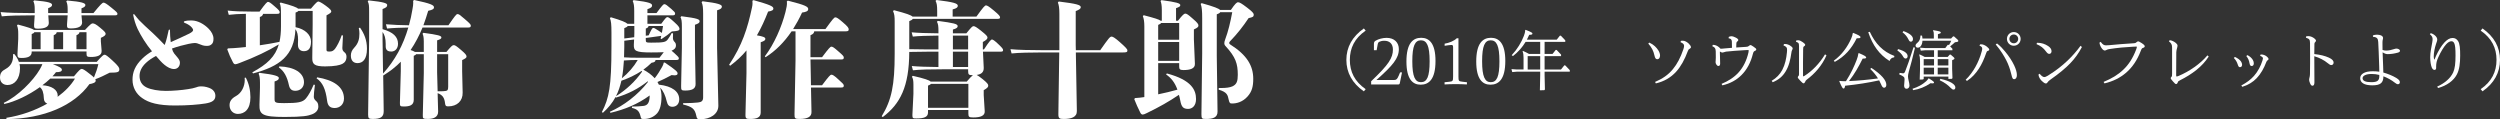 <!-- Generator: Adobe Illustrator 21.1.0, SVG Export Plug-In  -->
<svg version="1.1"
	 xmlns="http://www.w3.org/2000/svg" xmlns:xlink="http://www.w3.org/1999/xlink" xmlns:a="http://ns.adobe.com/AdobeSVGViewerExtensions/3.0/"
	 x="0px" y="0px" width="464.136px" height="22.132px" viewBox="0 0 464.136 22.132"
	 style="enable-background:new 0 0 464.136 22.132;" xml:space="preserve">
<rect x="0" y="0" width="464.136" height="22.132" fill="#333333" stroke="none"/>
<style type="text/css">
	.st0{fill:#FFFFFF;}
</style>
<defs>
</defs>
<g>
	<path class="st0" d="M17.953,11.486c1.051-1.167,1.261-1.331,1.471-1.331c0.188,0,0.537,0.234,1.471,1.098
		c1.074,0.98,1.261,1.331,1.261,1.588c0,0.537-0.233,0.653-1.797,0.653c-1.004,0.514-1.774,0.888-2.662,1.214
		c0.047,0.094,0.07,0.187,0.07,0.28c0,0.327-0.467,0.514-1.167,0.631c-2.849,3.969-8.428,6.42-15.386,6.489l-0.046-0.233
		c2.731-0.42,5.393-1.377,7.61-2.638c-0.396-0.14-0.606-0.467-0.63-0.91c-0.047-1.145-0.257-1.751-0.747-2.148
		c-2.078,1.494-4.623,2.708-6.607,3.129l-0.093-0.21c2.614-1.237,5.439-4.062,6.7-6.233c0.257-0.444,0.373-0.725,0.467-0.958H3.619
		c0.07,0.257,0.093,0.514,0.093,0.747c0,2.031-1.026,3.129-2.311,3.129C0.607,15.782,0,15.292,0,14.404
		c0-0.863,0.374-1.237,1.027-1.587c1.051-0.584,1.401-1.424,1.401-2.475v-0.28l0.21-0.047c0.396,0.467,0.7,0.957,0.863,1.471H17.953
		z M12.561,2.849H8.965l0.094,1.354c0.047,0.771-0.7,1.121-2.031,1.121c-0.584,0-0.747-0.094-0.7-0.747l0.116-1.728h-0.35
		c-2.404,0-4.553,0.047-5.767,0.187l-0.21-0.794c1.354,0.141,3.502,0.188,5.977,0.188h0.35V1.658c0-0.631-0.069-1.074-0.256-1.425
		L6.351,0.07c2.778,0.233,3.315,0.49,3.315,0.841c0,0.257-0.211,0.42-0.725,0.606v0.911h3.619V1.681c0-0.63-0.07-1.073-0.257-1.424
		l0.163-0.163c2.778,0.233,3.386,0.49,3.386,0.841c0,0.256-0.21,0.42-0.724,0.606v0.888h2.218c1.284-1.564,1.657-1.938,1.867-1.938
		s0.537,0.164,1.447,0.911c1.004,0.816,1.145,0.957,1.145,1.167s-0.117,0.28-0.49,0.28h-6.187l0.116,1.308
		c0,0.793-0.771,1.12-2.101,1.12c-0.584,0-0.747-0.094-0.701-0.747L12.561,2.849z M16.062,9.549H5.884v0.116
		c0,0.841-0.771,1.098-1.892,1.098c-0.63,0-0.771-0.094-0.747-0.771l0.141-2.755V6.304c0-0.724-0.047-1.121-0.233-1.588l0.163-0.163
		c1.914,0.514,2.708,0.771,2.988,1.004h9.479c1.004-1.074,1.214-1.214,1.424-1.214c0.28,0,0.631,0.163,1.378,0.794
		c0.816,0.677,1.027,0.91,1.027,1.144c0,0.257-0.257,0.467-0.888,0.747v0.653l0.141,1.728c0.069,0.911-0.841,1.168-2.008,1.168
		c-0.701,0-0.794-0.117-0.794-0.607V9.549z M5.884,9.129h1.657V5.977H6.374C6.327,6.117,6.188,6.21,5.884,6.327V9.129z
		 M9.339,14.592c-0.467,0.443-0.957,0.84-1.471,1.237c1.704,0.093,2.848,0.816,2.848,1.938c0,0.07,0,0.14-0.023,0.21
		c1.401-1.027,2.521-2.194,3.222-3.385H9.339z M13.728,14.171c0.957-1.144,1.214-1.377,1.425-1.377c0.233,0,0.513,0.14,1.54,0.957
		c0.351,0.257,0.584,0.467,0.747,0.631c0.374-0.888,0.631-1.658,0.817-2.476H9.806c1.331,0.514,1.681,0.747,1.681,1.051
		S11.16,13.4,10.39,13.4c-0.188,0.257-0.397,0.514-0.654,0.771H13.728z M9.969,9.129h1.751V5.977h-1.19
		c-0.047,0.257-0.14,0.374-0.561,0.561V9.129z M14.194,9.129h1.868V5.977h-1.308c-0.047,0.257-0.14,0.374-0.561,0.561V9.129z"/>
	<path class="st0" d="M30.601,8.288c0.35-0.934,0.537-1.938,0.7-2.638c0.023-0.117,0.094-0.164,0.141-0.164
		c0.069,0,0.116,0.047,0.116,0.164c0,0.7,0.047,1.424,0.14,2.171c1.051-0.467,2.335-1.027,3.456-1.588
		c0.536-0.28,0.7-0.49,0.7-0.653s-0.164-0.42-0.443-0.677c-0.28-0.257-0.678-0.49-1.121-0.654c-0.116-0.047-0.163-0.093-0.163-0.163
		c0-0.047,0.047-0.117,0.163-0.163c0.304-0.094,0.677-0.117,1.004-0.117h0.374c0.467,0,1.05,0.163,1.61,0.443
		c0.537,0.28,1.074,0.677,1.494,1.121c0.49,0.514,0.864,1.144,0.864,1.82c0,0.537-0.117,0.841-0.374,1.051s-0.467,0.28-0.91,0.28
		c-0.537,0-0.934-0.163-1.331-0.327c-0.257-0.116-0.561-0.21-0.863-0.21c-0.257,0-0.678,0.07-1.145,0.164
		c-0.887,0.187-2.055,0.49-3.081,0.863c0.116,0.443,0.187,0.607,0.42,0.934c0.163,0.233,0.443,0.49,0.677,0.817
		c0.257,0.327,0.374,0.584,0.374,0.887c0,0.701-0.467,1.168-1.098,1.168c-0.607,0-1.237-0.351-1.751-0.771
		c-0.561-0.443-1.074-1.074-1.588-1.657c-0.7,0.373-1.354,0.793-1.867,1.283c-0.841,0.794-1.19,1.611-1.19,2.429
		c0,0.934,0.396,1.681,1.284,2.124c0.84,0.42,2.264,0.653,3.595,0.653c1.284,0,2.965-0.14,4.109-0.326
		c0.653-0.094,1.073-0.187,1.494-0.327c0.56-0.21,0.724-0.187,1.073-0.187c0.561,0,1.308,0.21,1.728,0.443
		c0.468,0.257,0.794,0.724,0.794,1.308c0,0.817-0.561,1.214-1.844,1.424c-1.331,0.21-3.269,0.374-5.627,0.374
		c-3.081,0-4.879-0.49-6.116-1.378c-1.121-0.771-1.798-1.984-1.798-3.408c0-1.354,0.443-2.615,1.867-3.969
		c0.537-0.514,1.121-0.934,1.751-1.308c-1.073-1.284-2.054-2.871-2.661-4.132c-0.396-0.841-0.7-1.868-0.817-2.568V2.731
		c0-0.069,0.023-0.116,0.094-0.116c0.047,0,0.094,0.047,0.14,0.093c0.234,0.304,0.561,0.724,0.864,1.051
		c0.28,0.28,0.724,0.724,1.074,1.051c0.747,0.677,1.961,1.751,3.642,3.525L30.601,8.288z"/>
	<path class="st0" d="M48.243,8.405c1.214-0.164,2.451-0.397,3.643-0.631C52.072,6.934,52.165,6,52.165,4.903V2.825
		c0-1.378-0.046-1.845-0.233-2.194l0.164-0.164c2.147,0.561,2.988,0.888,3.245,1.145h2.381C58.679,0.467,58.936,0.28,59.1,0.28
		c0.14,0,0.583,0.187,1.4,0.794c0.794,0.584,1.004,0.841,1.004,1.051s-0.233,0.373-0.888,0.724v6.373c0,0.28,0.07,0.351,0.561,0.351
		s0.771-0.164,1.074-0.584s0.841-1.377,1.19-2.451l0.233,0.047c-0.07,1.051-0.116,2.055-0.116,2.334c0,0.374,0.14,0.584,0.373,0.771
		c0.257,0.188,0.397,0.467,0.397,0.817c0,0.677-0.28,1.098-0.771,1.354c-0.444,0.233-1.401,0.467-3.198,0.467
		c-1.962,0-2.405-0.397-2.382-1.564l0.07-6.14V2.031h-2.662c-0.069,0.117-0.233,0.21-0.513,0.304v2.708
		c1.797,0.374,2.871,1.447,2.871,2.685c0,1.424-0.63,1.774-1.331,1.774c-0.583,0-1.097-0.327-1.097-1.19V8.148
		c0-0.28,0.023-0.514,0.023-0.747c0-0.888-0.141-1.541-0.49-1.984c-0.188,4.926-2.988,6.934-7.868,8.217l-0.14-0.21
		c2.755-1.471,4.272-2.918,4.926-5.183c-1.938,1.19-4.436,2.382-7.284,3.455c-0.396,0.141-0.606,0.233-0.771,0.233
		c-0.187,0-0.326-0.093-0.467-0.373c-0.443-0.817-0.7-1.424-1.051-2.382l0.117-0.187c0.747-0.023,1.471-0.07,2.194-0.14
		c0.374-0.047,0.771-0.07,1.145-0.117V2.568c-1.331,0.023-2.288,0.07-3.176,0.187l-0.21-0.794c1.237,0.141,2.498,0.188,4.39,0.188
		h1.54c1.145-1.588,1.401-1.798,1.564-1.798c0.21,0,0.443,0.14,1.19,0.794c0.888,0.747,0.98,0.934,0.98,1.12
		c0,0.233-0.116,0.304-0.467,0.304h-2.614c-0.07,0.304-0.257,0.49-0.607,0.584V8.405z M45.629,14.404
		c0.583,1.098,0.863,2.358,0.863,3.666c0,2.218-1.073,3.081-2.334,3.081c-0.794,0-1.541-0.583-1.541-1.634
		c0-0.747,0.42-1.261,1.19-1.681c1.074-0.584,1.634-1.845,1.634-3.012c0-0.117,0-0.257-0.022-0.374L45.629,14.404z M58.469,15.759
		c-0.14,0.957-0.21,1.845-0.21,2.218c0,0.304,0.163,0.561,0.443,0.794c0.233,0.21,0.397,0.443,0.397,1.027
		c0,0.653-0.444,1.144-1.168,1.424s-1.634,0.49-5.089,0.49c-4.156,0-4.716-0.467-4.67-2.265l0.094-3.151v-0.957
		c0-0.841-0.094-1.331-0.257-1.658l0.141-0.163c2.918,0.351,3.618,0.63,3.618,0.957c0,0.28-0.163,0.443-0.794,0.653v3.245
		c0,0.678,0.141,0.771,1.751,0.771c2.568,0,3.479-0.14,4.086-0.887c0.49-0.584,0.957-1.447,1.424-2.545L58.469,15.759z
		 M51.862,12.327c2.824,0.093,4.575,1.214,4.575,2.941c0,0.957-0.677,1.588-1.61,1.588c-0.654,0-1.027-0.304-1.19-1.051
		c-0.327-1.541-0.888-2.592-1.868-3.292L51.862,12.327z M58.889,14.358c2.988,0.49,4.973,1.728,4.973,3.945
		c0,1.073-0.77,1.751-1.728,1.751c-0.863,0-1.283-0.421-1.4-1.331c-0.28-2.194-0.841-3.408-1.961-4.179L58.889,14.358z"/>
	<path class="st0" d="M66.843,5.137c0.771,1.097,1.284,2.311,1.284,3.922c0,1.961-0.794,2.661-1.751,2.661
		c-0.771,0-1.237-0.49-1.237-1.4c0-0.537,0.187-1.004,0.63-1.471c0.771-0.817,0.957-1.635,0.957-2.615
		c0-0.35-0.023-0.561-0.116-1.027L66.843,5.137z M71.021,7.214l0.094,6.443c1.097-1.214,2.03-2.544,2.824-3.969
		c0.794-1.447,1.401-2.988,1.868-4.575c-1.401,0.023-2.778,0.069-3.945,0.187l-0.211-0.794c1.284,0.117,2.755,0.163,4.272,0.187
		c0.28-1.004,0.49-1.984,0.654-2.988c0.093-0.514,0.14-0.816,0.14-1.167c0-0.116,0-0.257-0.023-0.396L76.904,0
		c3.105,0.654,3.666,0.957,3.666,1.354c0,0.304-0.211,0.467-1.074,0.653c-0.28,0.934-0.561,1.821-0.888,2.685h4.646
		c1.237-1.797,1.471-2.077,1.681-2.077c0.28,0,0.467,0.163,1.308,0.887c1.004,0.864,1.167,1.051,1.167,1.261
		c0,0.28-0.14,0.351-0.537,0.351h-8.428c-0.606,1.471-1.331,2.871-2.218,4.179c0.28,0.094,0.561,0.187,0.817,0.351h1.634V7.681
		c0-0.747-0.093-1.12-0.233-1.424l0.163-0.163c2.755,0.373,3.339,0.537,3.339,0.863c0,0.21-0.187,0.351-0.794,0.537v2.148h1.728
		c0.817-0.981,1.098-1.261,1.331-1.261c0.257,0,0.443,0.093,1.4,0.91c0.794,0.677,1.004,0.934,1.004,1.214
		c0,0.21-0.21,0.374-0.816,0.653v2.078l0.093,3.945c0.047,1.564-1.051,2.568-2.661,2.568c-0.42,0-0.537-0.047-0.607-0.561
		c-0.093-0.863-0.35-1.541-1.377-1.891l0.093,3.408c0.023,1.027-0.84,1.378-1.867,1.378c-0.887,0-1.004-0.047-0.98-0.678l0.187-7.82
		v-3.525h-1.447c-0.023,0.116-0.14,0.187-0.42,0.304v8.171c0,1.027-0.794,1.237-1.821,1.237c-0.653,0-0.771-0.047-0.747-0.677
		l0.163-5.907v-1.728c-0.443,0.467-0.91,0.864-1.4,1.261c-0.584,0.49-1.237,0.888-1.868,1.308l0.094,6.583
		c0.023,1.168-0.653,1.472-2.031,1.472c-0.724,0-0.863-0.094-0.863-0.817l0.187-13.845V2.241c0-1.237-0.023-1.518-0.257-1.984
		L68.43,0.07c2.896,0.304,3.455,0.537,3.455,0.864c0,0.35-0.21,0.49-0.863,0.746v3.736c1.961,0.536,2.871,1.424,2.871,2.708
		c0,0.863-0.514,1.447-1.261,1.447c-0.56,0-1.026-0.21-1.026-0.957V8.171c0-1.073-0.211-1.728-0.584-2.241V7.214z M83.208,10.062
		h-2.055v3.385l0.094,3.502h0.49c0.443,0,0.724-0.023,1.027-0.07c0.35-0.046,0.443-0.257,0.443-0.793V10.062z"/>
	<path class="st0" d="M113.216,20.755c2.592-1.145,5.16-3.082,7.074-5.533c0-0.047-0.023-0.094-0.023-0.14
		c-1.774,1.4-3.618,2.357-5.906,3.034L114.29,18c-0.606,1.12-1.377,2.055-2.357,2.941l-0.188-0.14
		c1.331-2.615,1.774-4.67,1.774-12.163V6.047c0-1.588-0.07-2.124-0.28-2.685l0.164-0.164c2.054,0.607,2.824,0.958,3.081,1.215h1.261
		V2.055c0-0.957-0.069-1.424-0.28-1.868l0.164-0.163c3.081,0.374,3.432,0.631,3.432,1.004c0,0.304-0.21,0.443-0.864,0.677v0.725
		h1.682c1.027-1.378,1.261-1.658,1.471-1.658c0.233,0,0.49,0.21,1.284,0.888c0.56,0.49,0.7,0.653,0.7,0.84
		c0,0.28-0.117,0.351-0.514,0.351h-4.623v1.564h2.568c0.841-1.145,0.98-1.238,1.144-1.238c0.164,0,0.374,0.094,1.261,0.911
		c0.911,0.817,0.98,1.051,0.98,1.284c0,0.326-0.42,0.396-1.424,0.467c-0.677,0.561-1.12,0.91-1.938,1.424l-0.14-0.116
		c0.046-0.164,0.093-0.327,0.116-0.49l-2.871,0.396v0.304c0,0.514,0.046,0.56,1.004,0.56c2.357,0,2.708-0.093,3.104-0.63
		c0.327-0.443,0.467-0.7,0.7-1.144l0.257,0.046c-0.023,0.374-0.023,0.607-0.023,0.888c0,0.257,0.117,0.514,0.28,0.677
		c0.187,0.187,0.28,0.351,0.28,0.677c0,0.49-0.304,0.771-0.817,0.98c0.141,0.117,0.304,0.257,0.514,0.444
		c0.678,0.63,0.841,0.771,0.841,0.98c0,0.233-0.14,0.304-0.514,0.304h-3.806c-0.047,0.326-0.233,0.443-0.747,0.513
		c-0.467,0.468-0.98,0.888-1.518,1.284c0.794,0.421,1.518,0.935,2.102,1.588c0.514-0.653,0.98-1.378,1.377-2.102
		c0.188-0.326,0.233-0.49,0.304-0.793l0.187-0.023c2.078,1.4,2.382,1.728,2.382,2.03c0,0.234-0.163,0.351-0.584,0.351
		c-0.14,0-0.326-0.023-0.537-0.047c-0.934,0.514-1.751,0.911-2.614,1.284c0.094,0.163,0.187,0.327,0.257,0.49
		c2.521,0.28,3.782,1.308,3.782,2.731c0,0.888-0.561,1.378-1.261,1.378c-0.561,0-0.888-0.28-1.051-0.98
		c-0.28-1.168-0.653-1.984-1.237-2.568c0.163,0.514,0.257,1.051,0.257,1.634c0,1.541-0.304,2.521-0.794,3.105
		c-0.63,0.724-1.541,1.074-2.451,1.074c-0.537,0-0.537-0.023-0.631-0.444c-0.233-0.957-0.56-1.377-1.61-1.61v-0.257
		c0.934,0,1.284-0.023,2.147-0.117c0.7-0.093,1.145-0.514,1.145-1.938c-2.218,1.611-4.576,2.592-7.284,3.222L113.216,20.755z
		 M114.36,17.86c1.914-1.191,3.571-2.732,4.855-4.576c-0.046-0.047-0.069-0.07-0.093-0.117c-1.191,0.771-2.451,1.378-3.759,1.821
		C115.131,15.992,114.827,16.949,114.36,17.86z M115.831,11.229c-0.07,1.098-0.163,2.194-0.374,3.292
		c1.191-0.957,2.172-2.078,2.942-3.385C117.535,11.137,116.694,11.159,115.831,11.229z M117.722,7.331l-1.82,0.233v1.097
		c0,0.701-0.023,1.354-0.047,1.984c0.934,0.07,1.751,0.07,2.614,0.07h3.969c0.351-0.443,0.607-0.794,0.794-1.027
		c-0.537,0.023-1.284,0.047-2.357,0.047c-2.825,0-3.245-0.257-3.198-1.447L117.722,7.331z M115.901,7.145l1.844-0.233l0.023-0.771
		V4.833h-1.237c-0.07,0.14-0.257,0.257-0.63,0.396V7.145z M119.894,6.631l0.536-0.07c0.537-1.167,0.678-1.378,0.841-1.378
		c0.187,0,0.28,0.047,0.957,0.49c0.327,0.211,0.514,0.351,0.654,0.444c0.093-0.467,0.163-0.888,0.21-1.284h-2.685
		c-0.047,0.21-0.164,0.35-0.514,0.467V6.631z M126.594,8.849V4.949c0-1.026-0.07-1.424-0.257-1.751l0.163-0.187
		c3.129,0.397,3.385,0.584,3.385,0.957c0,0.257-0.233,0.421-0.863,0.631v4.155l0.116,6.841c0.023,0.91-0.7,1.214-1.938,1.214
		c-0.653,0-0.771-0.07-0.747-0.817L126.594,8.849z M133.13,8.896l0.234,10.715c0.022,1.588-1.564,2.521-3.269,2.521
		c-0.654,0-0.701-0.093-0.817-0.606c-0.257-1.261-0.7-1.704-2.451-2.125v-0.257h0.514c0.794,0,1.541-0.046,2.241-0.116
		c0.63-0.07,0.957-0.257,0.957-0.957V2.592c0-1.214-0.07-1.728-0.28-2.171l0.163-0.188c2.942,0.351,3.596,0.631,3.596,0.98
		c0,0.304-0.187,0.49-0.888,0.701V8.896z"/>
	<path class="st0" d="M139.894,0.023c3.151,0.888,3.688,1.167,3.688,1.564c0,0.233-0.163,0.443-0.98,0.561
		c-0.606,1.54-1.261,3.012-2.078,4.412c1.215,0.21,1.564,0.373,1.564,0.653c0,0.257-0.163,0.397-0.863,0.631v13.05
		c0,0.935-0.771,1.191-1.915,1.191c-0.747,0-0.934-0.047-0.91-0.841l0.187-7.657V9.362c-0.84,1.027-1.844,1.961-3.035,2.848
		l-0.187-0.187c2.405-3.596,3.409-6.7,4.249-10.646c0.07-0.304,0.094-0.537,0.094-0.794c0-0.141,0-0.28-0.023-0.443L139.894,0.023z
		 M147.691,11.276V5.813h-0.724c-1.378,2.031-2.965,3.618-4.833,4.81l-0.14-0.164c1.728-2.265,3.128-5.463,3.828-8.218
		c0.21-0.816,0.28-1.284,0.28-1.657c0-0.117,0-0.233-0.023-0.327l0.187-0.14c3.339,0.84,3.782,1.144,3.782,1.563
		c0,0.374-0.326,0.537-1.144,0.654c-0.514,1.12-1.074,2.124-1.658,3.059h6c1.378-1.892,1.611-2.172,1.845-2.172
		s0.514,0.164,1.377,0.911c0.981,0.84,1.098,1.073,1.098,1.33c0,0.28-0.14,0.351-0.561,0.351h-5.836
		c-0.047,0.35-0.233,0.537-0.7,0.724v4.086h2.147c1.261-1.682,1.541-1.962,1.728-1.962c0.257,0,0.514,0.188,1.261,0.841
		c0.887,0.771,1.051,0.934,1.051,1.19c0,0.28-0.141,0.351-0.514,0.351h-5.673l0.093,4.786h2.055
		c1.261-1.682,1.541-1.961,1.728-1.961c0.233,0,0.467,0.116,1.237,0.816c0.864,0.794,1.074,0.957,1.074,1.214
		c0,0.28-0.141,0.351-0.514,0.351h-5.58l0.094,4.529c0.023,0.84-0.607,1.308-2.241,1.308c-0.794,0-0.934-0.094-0.911-0.888
		L147.691,11.276z"/>
	<path class="st0" d="M168.81,9.129c0.981,0.022,2.102,0.046,3.386,0.046h2.031V6.607c-2.102,0.023-3.712,0.069-4.763,0.187
		L169.254,6c1.167,0.117,2.824,0.163,4.973,0.187V5.743c0-0.84-0.047-1.284-0.28-1.704l0.163-0.163
		c2.941,0.396,3.688,0.56,3.688,0.98c0,0.257-0.21,0.443-0.887,0.63v0.7h2.498c0.887-1.097,1.12-1.33,1.331-1.33
		c0.233,0,0.56,0.187,1.377,0.84c1.027,0.817,1.214,1.051,1.214,1.284s-0.21,0.467-0.863,0.817v1.377h0.21
		c1.027-1.587,1.33-1.844,1.471-1.844c0.187,0,0.467,0.187,1.12,0.794c0.864,0.816,0.958,0.98,0.958,1.19s-0.117,0.28-0.468,0.28
		h-3.268l0.14,2.941c0.047,0.863-0.443,1.261-1.308,1.377c0.21,0.117,0.561,0.327,1.098,0.771c0.863,0.7,1.051,0.957,1.051,1.214
		s-0.164,0.468-0.841,0.841v0.91l0.187,3.012c0.047,0.841-0.816,1.145-2.101,1.145c-0.794,0-0.935-0.094-0.935-0.701v-0.677h-7.493
		v0.467c0,0.841-0.747,1.098-2.172,1.098c-0.606,0-0.724-0.047-0.724-0.537v-0.187l0.187-3.853v-1.704
		c0-0.724-0.069-1.12-0.279-1.471l0.163-0.163c2.241,0.514,3.059,0.816,3.315,1.073h6.7c0.56-0.653,0.91-1.026,1.144-1.19
		c-0.771,0-0.887-0.093-0.887-0.817v-0.279h-4.646c-2.404,0-4.389,0.046-5.603,0.187l-0.21-0.794
		c1.19,0.117,2.871,0.163,4.949,0.187V9.596h-2.031c-1.284,0-2.428,0.023-3.386,0.047c-0.022,6.489-1.704,9.665-4.926,12.093
		l-0.187-0.163c1.845-3.012,2.404-5.79,2.404-11.557v-6c0-0.934-0.046-1.4-0.303-1.961l0.163-0.163
		c2.357,0.606,3.198,0.934,3.455,1.19h4.576V2.055c0-1.027-0.07-1.471-0.304-1.891L173.876,0c3.198,0.397,3.945,0.631,3.945,1.074
		c0,0.257-0.163,0.467-0.957,0.677v1.331h4.412c1.261-1.751,1.564-2.078,1.774-2.078s0.49,0.141,1.471,0.957
		c0.98,0.817,1.145,1.051,1.145,1.261s-0.117,0.28-0.49,0.28h-15.712c-0.094,0.164-0.304,0.28-0.654,0.421V9.129z M172.289,20.008
		h7.493v-4.436h-6.957c-0.069,0.116-0.21,0.187-0.536,0.326V20.008z M176.911,9.175h2.825V6.607h-2.825V9.175z M176.911,12.443
		h2.825V9.596h-2.825V12.443z"/>
	<path class="st0" d="M199.713,8.405l0.023,0.91h4.528c1.541-2.194,1.798-2.521,2.102-2.521c0.233,0,0.584,0.187,1.564,1.051
		c1.097,0.98,1.377,1.284,1.377,1.518c0,0.303-0.14,0.373-0.817,0.373h-8.754l0.187,10.879c0.023,1.145-1.051,1.472-2.451,1.472
		c-0.794,0-1.004-0.117-0.98-0.981l0.163-11.369h-3.129c-2.03,0-4.505,0.047-5.72,0.187l-0.21-0.793
		c1.354,0.14,3.899,0.187,5.93,0.187h3.152V2.568c0-1.098-0.094-1.634-0.28-2.102l0.163-0.187c3.409,0.42,4.086,0.654,4.086,1.051
		c0,0.28-0.21,0.443-0.934,0.724V8.405z"/>
	<path class="st0" d="M215.021,11.72v5.79c1.19-0.233,2.381-0.537,3.572-0.864c-0.468-1.307-1.145-2.171-2.102-2.824l0.14-0.188
		c4.67,1.238,5.417,3.129,5.417,4.763c0,1.261-0.724,1.821-1.471,1.821c-0.935,0-1.237-0.42-1.448-1.518
		c-0.069-0.396-0.163-0.771-0.257-1.097c-1.867,1.261-3.642,2.264-5.953,3.385c-0.373,0.187-0.606,0.28-0.771,0.28
		c-0.187,0-0.326-0.117-0.443-0.351c-0.443-0.863-0.771-1.634-1.12-2.498l0.116-0.21c0.677-0.047,1.19-0.094,1.751-0.187V4.903
		c0-0.888-0.093-1.425-0.28-1.915l0.164-0.163c2.054,0.537,2.871,0.794,3.151,1.027h0.21V1.892c0-0.888-0.093-1.354-0.233-1.705
		l0.163-0.163c2.825,0.374,3.502,0.584,3.502,0.934c0,0.257-0.233,0.351-0.793,0.561v2.335h0.35
		c0.888-1.121,1.167-1.331,1.354-1.331c0.257,0,0.514,0.163,1.284,0.841c1.004,0.863,1.167,1.097,1.167,1.377
		c0,0.21-0.07,0.374-0.841,0.724v1.821l0.187,4.553c0.047,0.91-0.91,1.167-2.124,1.167c-0.7,0-0.794-0.187-0.794-0.7V11.72H215.021z
		 M215.021,7.378h3.898V4.272h-3.361c-0.047,0.117-0.21,0.21-0.537,0.351V7.378z M215.021,7.798V11.3h3.898V7.798H215.021z
		 M226.53,2.265c-0.07,0.164-0.257,0.257-0.631,0.397v7.704l0.141,10.342c0.023,1.121-0.888,1.378-2.102,1.378
		c-0.794,0-0.887-0.047-0.887-0.888l0.14-11.299V3.386c0-1.448-0.07-2.102-0.28-2.662l0.187-0.14
		c2.405,0.677,3.176,1.004,3.409,1.261h2.008c0.793-1.167,1.097-1.424,1.33-1.424c0.28,0,0.631,0.187,1.728,1.026
		c0.98,0.747,1.191,1.051,1.191,1.261c0,0.397-0.164,0.49-0.958,0.654c-1.004,1.518-2.101,2.918-3.455,4.318
		c-0.116,0.141-0.14,0.211-0.14,0.304c0,0.094,0.047,0.187,0.163,0.257c3.152,1.984,4.296,3.992,4.296,6.396
		c0,1.401-0.233,2.358-1.051,3.269c-0.934,1.051-2.055,1.308-2.871,1.308c-0.374,0-0.49-0.047-0.631-0.677
		c-0.187-0.888-0.28-1.424-1.867-1.892l0.023-0.303h0.35c1.027,0,1.682-0.094,2.172-0.304c0.816-0.374,1.004-0.98,1.004-2.148
		c0-2.054-0.397-3.291-2.241-5.299c-0.211-0.21-0.257-0.374-0.257-0.584s0.046-0.351,0.14-0.63c0.607-1.635,0.957-3.152,1.331-5.113
		H226.53z"/>
	<path class="st0" d="M253.544,5.686c-2.051,1.415-2.938,3.226-2.938,5.433s0.888,4.018,2.938,5.434l-0.336,0.407
		c-2.17-1.499-3.25-3.49-3.25-5.841s1.092-4.329,3.25-5.841L253.544,5.686z"/>
	<path class="st0" d="M260.291,13.445l-0.407,1.979c-0.036,0.168-0.097,0.252-0.252,0.252h-5.073v-0.588
		c3.262-3.106,4.041-4.329,4.041-5.889c0-1.14-0.695-1.631-1.595-1.631c-0.407,0-0.695,0.084-0.911,0.18
		c-0.192,0.096-0.264,0.204-0.324,0.516l-0.191,1.056h-0.504V8.156c0-0.349,0.107-0.48,0.336-0.612
		c0.491-0.287,1.259-0.516,2.015-0.516c1.451,0,2.278,0.876,2.278,2.099c0,1.691-1.115,3.022-4.161,5.722h3.31
		c0.372,0,0.552-0.156,0.828-0.804l0.252-0.6H260.291z"/>
	<path class="st0" d="M266.507,11.322c0,3.394-1.223,4.401-2.758,4.401c-1.464,0-2.639-0.995-2.639-4.306
		c0-3.394,1.211-4.401,2.746-4.401C265.32,7.017,266.507,8.012,266.507,11.322z M265.416,11.37c0-2.891-0.528-3.886-1.619-3.886
		c-1.104,0-1.596,1.043-1.596,3.886c0,2.891,0.528,3.886,1.607,3.886C264.924,15.256,265.416,14.261,265.416,11.37z"/>
	<path class="st0" d="M270.769,7.101v7.088c0,0.863,0.048,0.899,0.743,0.983l0.828,0.096v0.408c-0.504-0.036-1.451-0.06-2.087-0.06
		c-0.612,0-1.571,0.023-2.063,0.06v-0.408l0.828-0.084c0.695-0.071,0.756-0.132,0.756-0.995V8.792c0-0.372-0.084-0.444-0.324-0.444
		s-0.852,0.084-1.247,0.156V8.108c0.768-0.12,1.751-0.492,2.255-1.008H270.769z"/>
	<path class="st0" d="M279.467,11.322c0,3.394-1.223,4.401-2.758,4.401c-1.464,0-2.639-0.995-2.639-4.306
		c0-3.394,1.211-4.401,2.746-4.401C278.28,7.017,279.467,8.012,279.467,11.322z M278.376,11.37c0-2.891-0.528-3.886-1.619-3.886
		c-1.104,0-1.596,1.043-1.596,3.886c0,2.891,0.528,3.886,1.607,3.886C277.884,15.256,278.376,14.261,278.376,11.37z"/>
	<path class="st0" d="M282.853,12.905v-2.159c0-0.552-0.048-0.852-0.18-1.223l0.071-0.072c0.408,0.18,0.756,0.348,1.128,0.563h2.074
		V7.772h-2.71c-0.636,1.055-1.439,1.931-2.351,2.639l-0.229-0.168c1.032-1.104,1.8-2.375,2.255-3.574
		c0.132-0.348,0.24-0.672,0.252-1.092l0.084-0.036c1.044,0.408,1.26,0.54,1.26,0.696c0,0.144-0.108,0.228-0.6,0.228
		c-0.132,0.312-0.276,0.611-0.432,0.899h5.54l0.588-0.743h0.168l0.828,0.863v0.288h-3.838v2.242h1.475l0.588-0.743h0.168
		l0.827,0.863v0.288h-3.058v2.482h3.046l0.611-0.768h0.168l0.852,0.888v0.288h-4.677v0.647l0.06,2.662l-0.12,0.12l-0.815,0.024
		l0.06-2.807v-0.647h-4.354l-0.839,0.071l-0.145-0.552l0.983,0.072H282.853z M283.62,12.905h2.326v-2.482h-2.326V12.905z"/>
	<path class="st0" d="M306.192,7.904c0.84,0.371,1.367,0.936,1.703,1.475c0.204,0.324,0.3,0.684,0.3,0.924
		c0,0.443-0.228,0.695-0.503,0.695c-0.252,0-0.42-0.144-0.54-0.72c-0.18-0.839-0.516-1.475-1.14-2.183L306.192,7.904z M312.082,7.58
		c0.119-0.012,0.228-0.023,0.335-0.023c0.408,0,0.792,0.251,1.092,0.527c0.24,0.228,0.42,0.491,0.42,0.659
		c0,0.133-0.061,0.204-0.204,0.288c-0.216,0.12-0.264,0.168-0.359,0.42c-0.612,1.644-1.308,2.891-2.171,3.85
		c-1.02,1.115-2.243,1.823-3.778,2.183l-0.144-0.275c1.355-0.588,2.423-1.283,3.322-2.387c0.755-0.924,1.403-2.11,1.942-3.706
		c0.096-0.288,0.12-0.468,0.12-0.6c0-0.275-0.144-0.468-0.672-0.695L312.082,7.58z"/>
	<path class="st0" d="M317.989,8.324h0.035c0.396,0,0.78,0.168,1.056,0.396c0.168,0.132,0.264,0.228,0.312,0.312
		c0.084,0.012,0.155,0.012,0.228,0.012c0.156,0,0.323-0.023,0.647-0.06c0.384-0.036,0.804-0.072,1.283-0.107
		c0-0.42,0-0.804-0.023-1.164c-0.024-0.396-0.192-0.552-0.6-0.6l0.023-0.264c0.144-0.072,0.324-0.12,0.492-0.12
		c0.264,0,0.552,0.12,0.839,0.264c0.324,0.168,0.444,0.324,0.444,0.433c0,0.096-0.048,0.18-0.18,0.264
		c-0.12,0.084-0.156,0.132-0.181,0.359c-0.023,0.24-0.023,0.492-0.023,0.768c0.611-0.048,1.188-0.084,1.835-0.12
		c0.3-0.023,0.371-0.048,0.527-0.18c0.12-0.107,0.216-0.156,0.288-0.156s0.204,0.061,0.552,0.3c0.396,0.265,0.516,0.384,0.516,0.517
		c0,0.132-0.084,0.203-0.264,0.275c-0.168,0.072-0.264,0.168-0.36,0.54c-0.396,1.583-1.091,2.926-2.122,3.945
		c-0.924,0.924-2.111,1.583-3.551,1.907l-0.144-0.276c1.259-0.527,2.339-1.211,3.166-2.135c0.863-0.959,1.476-2.183,1.823-3.682
		c0.036-0.18,0.048-0.312,0.048-0.359c0-0.084-0.024-0.108-0.12-0.108c-0.12,0-0.336,0.012-0.563,0.024
		c-0.636,0.035-1.308,0.071-1.979,0.132c-0.564,0.048-1.008,0.084-1.548,0.144c-0.155,0.024-0.264,0.061-0.396,0.108
		s-0.216,0.06-0.312,0.06c-0.097,0-0.24-0.06-0.432-0.191v0.168c0,0.359,0.012,0.851,0.035,1.463
		c0.013,0.252,0.013,0.468,0.013,0.623c0,0.324-0.145,0.433-0.348,0.433c-0.217,0-0.504-0.396-0.504-0.696
		c0-0.107,0.012-0.216,0.023-0.323c0.013-0.108,0.024-0.312,0.024-0.564c0-0.359,0-0.731-0.012-1.115
		c-0.024-0.575-0.145-0.768-0.636-0.972L317.989,8.324z"/>
	<path class="st0" d="M328.922,15.004c0.887-0.539,1.511-1.175,1.967-2.026c0.527-1.008,0.755-2.123,0.863-3.263
		c0.012-0.155,0.024-0.3,0.024-0.42c0-0.239-0.013-0.384-0.133-0.527c-0.096-0.12-0.275-0.24-0.539-0.348l0.107-0.24
		c0.061-0.012,0.132-0.012,0.192-0.012c0.336,0,0.647,0.12,0.911,0.275c0.229,0.132,0.504,0.36,0.504,0.528
		c0,0.084-0.024,0.18-0.096,0.3c-0.084,0.144-0.108,0.264-0.156,0.588c-0.168,1.211-0.432,2.387-1.079,3.441
		c-0.552,0.899-1.308,1.535-2.375,1.967L328.922,15.004z M339.092,10.278c-0.815,1.896-2.171,3.406-3.67,4.521
		c-0.18,0.133-0.191,0.192-0.3,0.42c-0.072,0.156-0.156,0.252-0.288,0.252c-0.096,0-0.252-0.096-0.588-0.468
		c-0.359-0.396-0.479-0.527-0.479-0.636c0-0.096,0.036-0.18,0.12-0.252c0.084-0.071,0.108-0.132,0.108-0.348V8.54
		c0-0.348-0.036-0.456-0.133-0.564c-0.083-0.096-0.216-0.155-0.432-0.216l0.072-0.264c0.144-0.023,0.276-0.023,0.372-0.023
		c0.264,0,0.6,0.203,0.852,0.384c0.239,0.168,0.42,0.336,0.42,0.479c0,0.084-0.084,0.204-0.229,0.275
		c-0.132,0.072-0.155,0.216-0.155,0.528c-0.036,1.738-0.024,3.322-0.024,4.845c0,0.168,0.012,0.192,0.06,0.192
		c0.049,0,0.145-0.048,0.216-0.096c1.452-0.912,2.807-2.315,3.814-3.994L339.092,10.278z"/>
	<path class="st0" d="M340.454,11.263c1.487-1.056,2.566-2.604,3.214-4.078c0.168-0.396,0.275-0.695,0.312-1.031l0.084-0.048
		c1.008,0.407,1.344,0.6,1.344,0.791c0,0.168-0.145,0.204-0.516,0.204h-0.181c-0.995,1.967-2.17,3.334-4.077,4.39L340.454,11.263z
		 M342.709,15.076c0.935-1.463,1.535-2.771,1.967-3.897c0.18-0.468,0.287-0.828,0.348-1.284l0.096-0.035
		c1.127,0.479,1.344,0.636,1.344,0.827c0,0.12-0.133,0.191-0.552,0.191h-0.097c-0.755,1.512-1.475,2.807-2.542,4.174
		c1.799-0.071,3.598-0.252,5.385-0.491c-0.348-0.576-0.815-1.151-1.439-1.763l0.216-0.192c1.859,1.247,2.771,2.278,2.771,3.154
		c0,0.312-0.168,0.527-0.407,0.527c-0.204,0-0.36-0.119-0.576-0.647c-0.096-0.239-0.216-0.479-0.348-0.72
		c-2.026,0.444-4.174,0.78-6.32,0.996c-0.061,0.359-0.132,0.527-0.288,0.527c-0.168,0-0.312-0.216-0.791-1.343l0.048-0.084
		c0.312,0.048,0.611,0.06,0.899,0.06H342.709z M347.134,5.901c1.031,2.219,2.447,3.693,4.569,4.485l-0.048,0.264
		c-0.432,0.036-0.695,0.252-0.852,0.672c-1.919-1.212-3.13-2.891-3.957-5.337L347.134,5.901z"/>
	<path class="st0" d="M352.382,9.115c1.259,0.348,1.775,0.815,1.775,1.308c0,0.264-0.133,0.432-0.36,0.443
		c-0.18,0-0.323-0.096-0.468-0.348c-0.275-0.504-0.623-0.827-1.079-1.151L352.382,9.115z M355.524,8.863
		c-0.468,2.003-0.732,2.986-1.151,4.462c-0.108,0.407-0.145,0.659-0.145,0.875c0,0.252,0.061,0.516,0.12,0.768
		c0.072,0.312,0.156,0.612,0.156,0.924c0,0.336-0.24,0.588-0.54,0.588c-0.275,0-0.456-0.216-0.456-0.576
		c0-0.239,0.024-0.42,0.049-0.647c0.023-0.155,0.035-0.323,0.035-0.552c0-0.371-0.132-0.527-0.983-0.888l0.061-0.287
		c0.396,0.071,0.527,0.084,0.636,0.084c0.191,0,0.287-0.097,0.396-0.36c0.384-0.983,0.827-2.171,1.559-4.497L355.524,8.863z
		 M353.39,5.77c1.235,0.455,1.763,0.959,1.763,1.475c0,0.288-0.144,0.48-0.372,0.492c-0.204,0-0.3-0.072-0.479-0.432
		c-0.264-0.54-0.6-0.924-1.092-1.308L353.39,5.77z M355.068,16.479c1.02-0.324,1.823-0.768,2.53-1.392
		c0.204-0.18,0.312-0.336,0.42-0.516l0.084-0.023c0.863,0.539,0.96,0.659,0.96,0.779c0,0.107-0.084,0.155-0.288,0.155
		c-0.096,0-0.216-0.012-0.36-0.035c-1.067,0.72-2.074,1.104-3.238,1.295L355.068,16.479z M361.725,14.225h-4.581v0.408l-0.12,0.119
		l-0.624,0.024l0.061-1.979v-1.452c0-0.527-0.036-0.827-0.156-1.175l0.072-0.072c0.359,0.156,0.647,0.3,0.947,0.468h1.739V9.331
		h-1.619l-0.84,0.072l-0.144-0.552l0.983,0.072h3.706l0.455-0.6h0.168l0.061,0.06c0.18-0.3,0.312-0.54,0.419-0.815h-5.337
		c-0.048,0.791-0.407,1.283-0.863,1.283c-0.228,0-0.42-0.132-0.42-0.372c0-0.191,0.084-0.323,0.396-0.588
		c0.324-0.287,0.468-0.6,0.517-1.295l0.287,0.012c0.048,0.204,0.072,0.384,0.072,0.552h2.123V6.537c0-0.444-0.013-0.564-0.156-0.864
		l0.061-0.071c1.223,0.204,1.379,0.264,1.379,0.443c0,0.132-0.084,0.18-0.528,0.3V7.16h2.436l0.384-0.407h0.168
		c0.707,0.611,0.803,0.707,0.803,0.852c0,0.12-0.096,0.18-0.623,0.239c-0.276,0.265-0.516,0.468-0.899,0.768l0.419,0.432v0.288
		h-2.722v1.235h1.847l0.384-0.432h0.168c0.611,0.504,0.707,0.611,0.707,0.72c0,0.12-0.107,0.204-0.432,0.324v1.57l0.061,1.764
		l-0.12,0.12l-0.636,0.023V14.225z M359.062,12.149v-1.175h-1.919v1.175H359.062z M359.062,13.816v-1.259h-1.919v1.259H359.062z
		 M361.725,12.149v-1.175h-1.979v1.175H361.725z M361.725,13.816v-1.259h-1.979v1.259H361.725z M360.226,14.633
		c1.919,0.407,2.794,1.067,2.794,1.595c0,0.228-0.107,0.408-0.323,0.408c-0.192,0-0.324-0.097-0.576-0.349
		c-0.479-0.491-1.067-0.959-2.003-1.391L360.226,14.633z"/>
	<path class="st0" d="M367.608,8.24c0.06-0.013,0.18-0.013,0.252-0.013c0.3,0,0.684,0.181,0.995,0.42
		c0.252,0.192,0.456,0.408,0.456,0.563c0,0.132-0.084,0.192-0.276,0.252c-0.156,0.048-0.191,0.108-0.288,0.384
		c-0.396,1.14-0.839,2.111-1.367,2.915c-0.575,0.863-1.223,1.619-2.206,2.267l-0.24-0.216c0.756-0.72,1.392-1.632,1.811-2.387
		c0.444-0.78,0.899-1.835,1.188-2.938c0.061-0.228,0.072-0.336,0.072-0.479c0-0.216-0.12-0.384-0.504-0.528L367.608,8.24z
		 M370.763,8.072c0.647,0.503,1.067,0.983,1.475,1.475c0.744,0.888,1.308,1.764,1.703,2.591c0.324,0.695,0.504,1.295,0.504,1.811
		c0,0.468-0.216,0.756-0.504,0.756s-0.359-0.204-0.527-0.899c-0.168-0.684-0.288-1.056-0.42-1.415
		c-0.3-0.84-0.708-1.619-1.283-2.519c-0.336-0.516-0.708-1.044-1.199-1.619L370.763,8.072z M375.14,7.221
		c0,0.707-0.563,1.271-1.271,1.271c-0.707,0-1.271-0.564-1.271-1.271c0-0.708,0.563-1.271,1.271-1.271
		C374.576,5.949,375.14,6.513,375.14,7.221z M373.053,7.221c0,0.455,0.36,0.815,0.815,0.815c0.456,0,0.816-0.36,0.816-0.815
		c0-0.456-0.36-0.815-0.816-0.815C373.413,6.405,373.053,6.765,373.053,7.221z"/>
	<path class="st0" d="M378.181,7.94h0.061c0.779,0,1.438,0.228,2.026,0.623c0.396,0.264,0.611,0.588,0.611,0.947
		c0,0.312-0.203,0.492-0.419,0.492c-0.192,0-0.36-0.096-0.612-0.443c-0.491-0.672-0.972-1.032-1.763-1.367L378.181,7.94z
		 M386.517,8.731c-0.612,1.163-1.271,2.087-2.159,3.011c-0.911,0.947-2.135,1.955-3.598,2.974c-0.433,0.301-0.504,0.396-0.612,0.564
		c-0.107,0.168-0.204,0.216-0.336,0.216c-0.191,0-0.491-0.216-0.743-0.468c-0.336-0.324-0.563-0.72-0.624-1.176l0.216-0.168
		c0.372,0.456,0.648,0.624,0.876,0.624c0.12,0,0.288-0.036,0.659-0.264c1.535-0.947,2.675-1.859,3.694-2.831
		c0.815-0.779,1.619-1.679,2.375-2.71L386.517,8.731z"/>
	<path class="st0" d="M390.541,15.208c1.463-0.611,2.662-1.308,3.657-2.267c1.02-0.96,1.787-2.171,2.387-3.742
		c0.084-0.228,0.132-0.407,0.132-0.479c0-0.061-0.012-0.072-0.096-0.072c-0.132,0-0.396,0.012-0.6,0.024
		c-0.779,0.048-1.439,0.096-2.183,0.155c-0.815,0.072-1.512,0.181-2.195,0.276c-0.287,0.048-0.396,0.084-0.527,0.156
		c-0.132,0.071-0.24,0.119-0.359,0.119c-0.145,0-0.349-0.119-0.54-0.384c-0.228-0.3-0.408-0.707-0.443-1.079l0.228-0.144
		c0.384,0.516,0.624,0.647,0.983,0.647c0.108,0,0.324-0.012,0.527-0.024c0.768-0.071,1.535-0.144,2.291-0.203
		c0.84-0.061,1.644-0.108,2.411-0.168c0.239-0.013,0.252-0.036,0.443-0.192c0.168-0.132,0.24-0.156,0.312-0.156
		c0.072,0,0.229,0.061,0.624,0.312c0.443,0.287,0.588,0.455,0.588,0.6c0,0.132-0.084,0.228-0.3,0.3
		c-0.229,0.072-0.264,0.12-0.444,0.575c-0.647,1.691-1.535,3.022-2.723,4.042c-1.079,0.924-2.387,1.596-4.005,1.979L390.541,15.208z
		"/>
	<path class="st0" d="M402.816,7.46c0.42,0.036,0.827,0.276,1.079,0.468c0.216,0.168,0.372,0.36,0.372,0.528
		c0,0.132-0.036,0.287-0.084,0.468c-0.06,0.203-0.132,0.455-0.144,0.779c-0.024,1.199-0.024,2.65-0.024,4.245
		c0,0.204,0.024,0.252,0.108,0.252c0.071,0,0.144-0.023,0.384-0.119c1.931-0.816,3.981-2.207,5.312-3.803l0.24,0.217
		c-1.224,1.918-3.13,3.298-5.313,4.401c-0.312,0.155-0.348,0.191-0.432,0.396c-0.084,0.228-0.191,0.312-0.312,0.312
		c-0.108,0-0.228-0.06-0.576-0.479c-0.312-0.372-0.419-0.491-0.419-0.6c0-0.096,0.035-0.18,0.132-0.264
		c0.096-0.084,0.119-0.145,0.119-0.54V8.863c0-0.575-0.132-0.827-0.587-1.188L402.816,7.46z"/>
	<path class="st0" d="M414.925,10.566c0.563,0.264,0.911,0.552,1.115,0.828c0.132,0.191,0.216,0.419,0.216,0.6
		c0,0.239-0.108,0.479-0.384,0.479c-0.192,0-0.288-0.084-0.408-0.443c-0.155-0.504-0.359-0.864-0.743-1.271L414.925,10.566z
		 M419.698,10.11c0.503,0,0.803,0.12,1.139,0.385c0.192,0.155,0.324,0.312,0.324,0.455c0,0.096-0.048,0.18-0.145,0.229
		c-0.107,0.06-0.191,0.132-0.275,0.359c-0.432,1.14-1.02,2.194-1.799,2.998c-0.731,0.744-1.547,1.235-2.65,1.583l-0.181-0.251
		c0.983-0.528,1.739-1.08,2.363-1.787c0.684-0.768,1.247-1.812,1.571-2.867c0.06-0.203,0.084-0.312,0.084-0.384
		c0-0.155-0.132-0.312-0.528-0.468L419.698,10.11z M417.251,10.23c0.492,0.265,0.792,0.552,1.008,0.912
		c0.12,0.203,0.168,0.42,0.168,0.611c0,0.324-0.145,0.504-0.408,0.504c-0.191,0-0.312-0.132-0.384-0.504
		c-0.096-0.563-0.264-0.924-0.6-1.355L417.251,10.23z"/>
	<path class="st0" d="M428.16,6.74c0.119-0.023,0.264-0.035,0.407-0.035c0.42,0,0.828,0.216,1.079,0.407
		c0.252,0.192,0.324,0.324,0.324,0.432c0,0.084-0.036,0.168-0.132,0.264c-0.132,0.12-0.144,0.145-0.156,0.349
		c-0.023,0.6-0.023,1.235-0.023,1.883c1.104,0.107,1.99,0.336,2.71,0.659c0.66,0.3,0.876,0.612,0.876,0.912
		c0,0.287-0.192,0.468-0.42,0.468c-0.192,0-0.336-0.072-0.695-0.372c-0.636-0.527-1.476-0.972-2.471-1.271
		c0,1.415,0.023,2.891,0.023,4.869c0,0.456-0.168,0.612-0.359,0.612c-0.192,0-0.312-0.132-0.444-0.433
		c-0.119-0.275-0.18-0.516-0.18-0.647c0-0.096,0.012-0.252,0.072-0.455c0.048-0.192,0.072-0.3,0.084-0.624
		c0.023-0.647,0.023-1.355,0.023-2.087v-1.476c0-0.707,0-1.451-0.012-2.158c-0.012-0.672-0.084-0.815-0.768-1.044L428.16,6.74z"/>
	<path class="st0" d="M442.486,14.2c0,1.2-0.588,1.644-2.039,1.644c-1.559,0-2.267-0.504-2.267-1.331
		c0-0.744,0.804-1.283,2.279-1.283c0.407,0,0.839,0.012,1.271,0.084c-0.012-0.372-0.012-0.744-0.023-1.056
		c-0.024-0.888-0.061-1.871-0.096-2.663c-0.024-0.563-0.049-1.163-0.084-1.811c-0.024-0.3-0.072-0.527-0.216-0.684
		c-0.156-0.168-0.396-0.24-0.756-0.264l-0.012-0.264c0.239-0.097,0.468-0.133,0.768-0.133c0.251,0,0.503,0.049,0.671,0.108
		c0.3,0.108,0.444,0.288,0.444,0.516c0,0.084-0.013,0.168-0.048,0.276c-0.036,0.107-0.049,0.264-0.061,0.479v0.407
		c0,0.348,0,0.696,0.012,1.044c0.265,0.096,0.468,0.12,0.684,0.12c0.456,0,0.972-0.108,1.5-0.288c0.191-0.061,0.3-0.084,0.384-0.084
		c0.3,0,0.671,0.168,0.671,0.407c0,0.181-0.155,0.288-0.443,0.36c-0.563,0.156-1.211,0.264-1.835,0.264
		c-0.276,0-0.563-0.084-0.947-0.336c0.023,0.828,0.06,1.739,0.096,2.566c0.012,0.36,0.024,0.756,0.036,1.188
		c0.852,0.24,1.69,0.576,2.398,0.996c0.516,0.312,0.672,0.552,0.672,0.791c0,0.24-0.145,0.384-0.36,0.384
		c-0.155,0-0.323-0.084-0.575-0.288c-0.624-0.491-1.344-0.887-2.123-1.187V14.2z M441.73,13.913
		c-0.443-0.12-0.936-0.181-1.427-0.181c-1.079,0-1.679,0.349-1.679,0.78c0,0.491,0.527,0.743,1.619,0.743
		c1.127,0,1.486-0.3,1.486-1.104V13.913z"/>
	<path class="st0" d="M451.284,6.153c0.492,0.155,0.756,0.384,0.936,0.587c0.168,0.181,0.264,0.42,0.264,0.576
		c0,0.096-0.012,0.228-0.06,0.372c-0.061,0.168-0.108,0.323-0.168,0.491c-0.229,0.684-0.42,1.596-0.42,2.279
		c0,0.18,0.024,0.348,0.048,0.443c0.012,0.072,0.036,0.156,0.072,0.156s0.06-0.084,0.084-0.145c0.06-0.155,0.12-0.323,0.204-0.503
		c0.443-0.972,1.043-1.955,1.57-2.52c0.504-0.539,0.996-0.839,1.512-0.839c0.443,0,0.756,0.18,1.02,0.563
		c0.336,0.504,0.396,1.415,0.396,2.675c0,1.499-0.144,2.603-0.588,3.49c-0.6,1.199-1.895,2.122-3.514,2.566l-0.168-0.264
		c1.391-0.624,2.482-1.56,2.975-2.639c0.323-0.72,0.432-1.68,0.432-3.179c0-1.14-0.061-1.907-0.252-2.267
		c-0.132-0.24-0.3-0.336-0.504-0.336c-0.3,0-0.6,0.156-0.983,0.563c-0.443,0.48-0.995,1.392-1.451,2.399
		c-0.3,0.647-0.408,1.115-0.408,1.715v0.3c0,0.216-0.132,0.348-0.3,0.348c-0.216,0-0.407-0.18-0.527-0.492
		c-0.132-0.348-0.276-1.007-0.276-1.87c0-0.899,0.24-1.932,0.372-2.699c0.061-0.312,0.072-0.527,0.072-0.659
		c0-0.288-0.084-0.563-0.504-0.912L451.284,6.153z"/>
	<path class="st0" d="M460.886,5.277c2.158,1.512,3.25,3.49,3.25,5.841s-1.079,4.342-3.25,5.841l-0.336-0.407
		c2.051-1.416,2.938-3.227,2.938-5.434s-0.888-4.018-2.938-5.433L460.886,5.277z"/>
</g>
</svg>